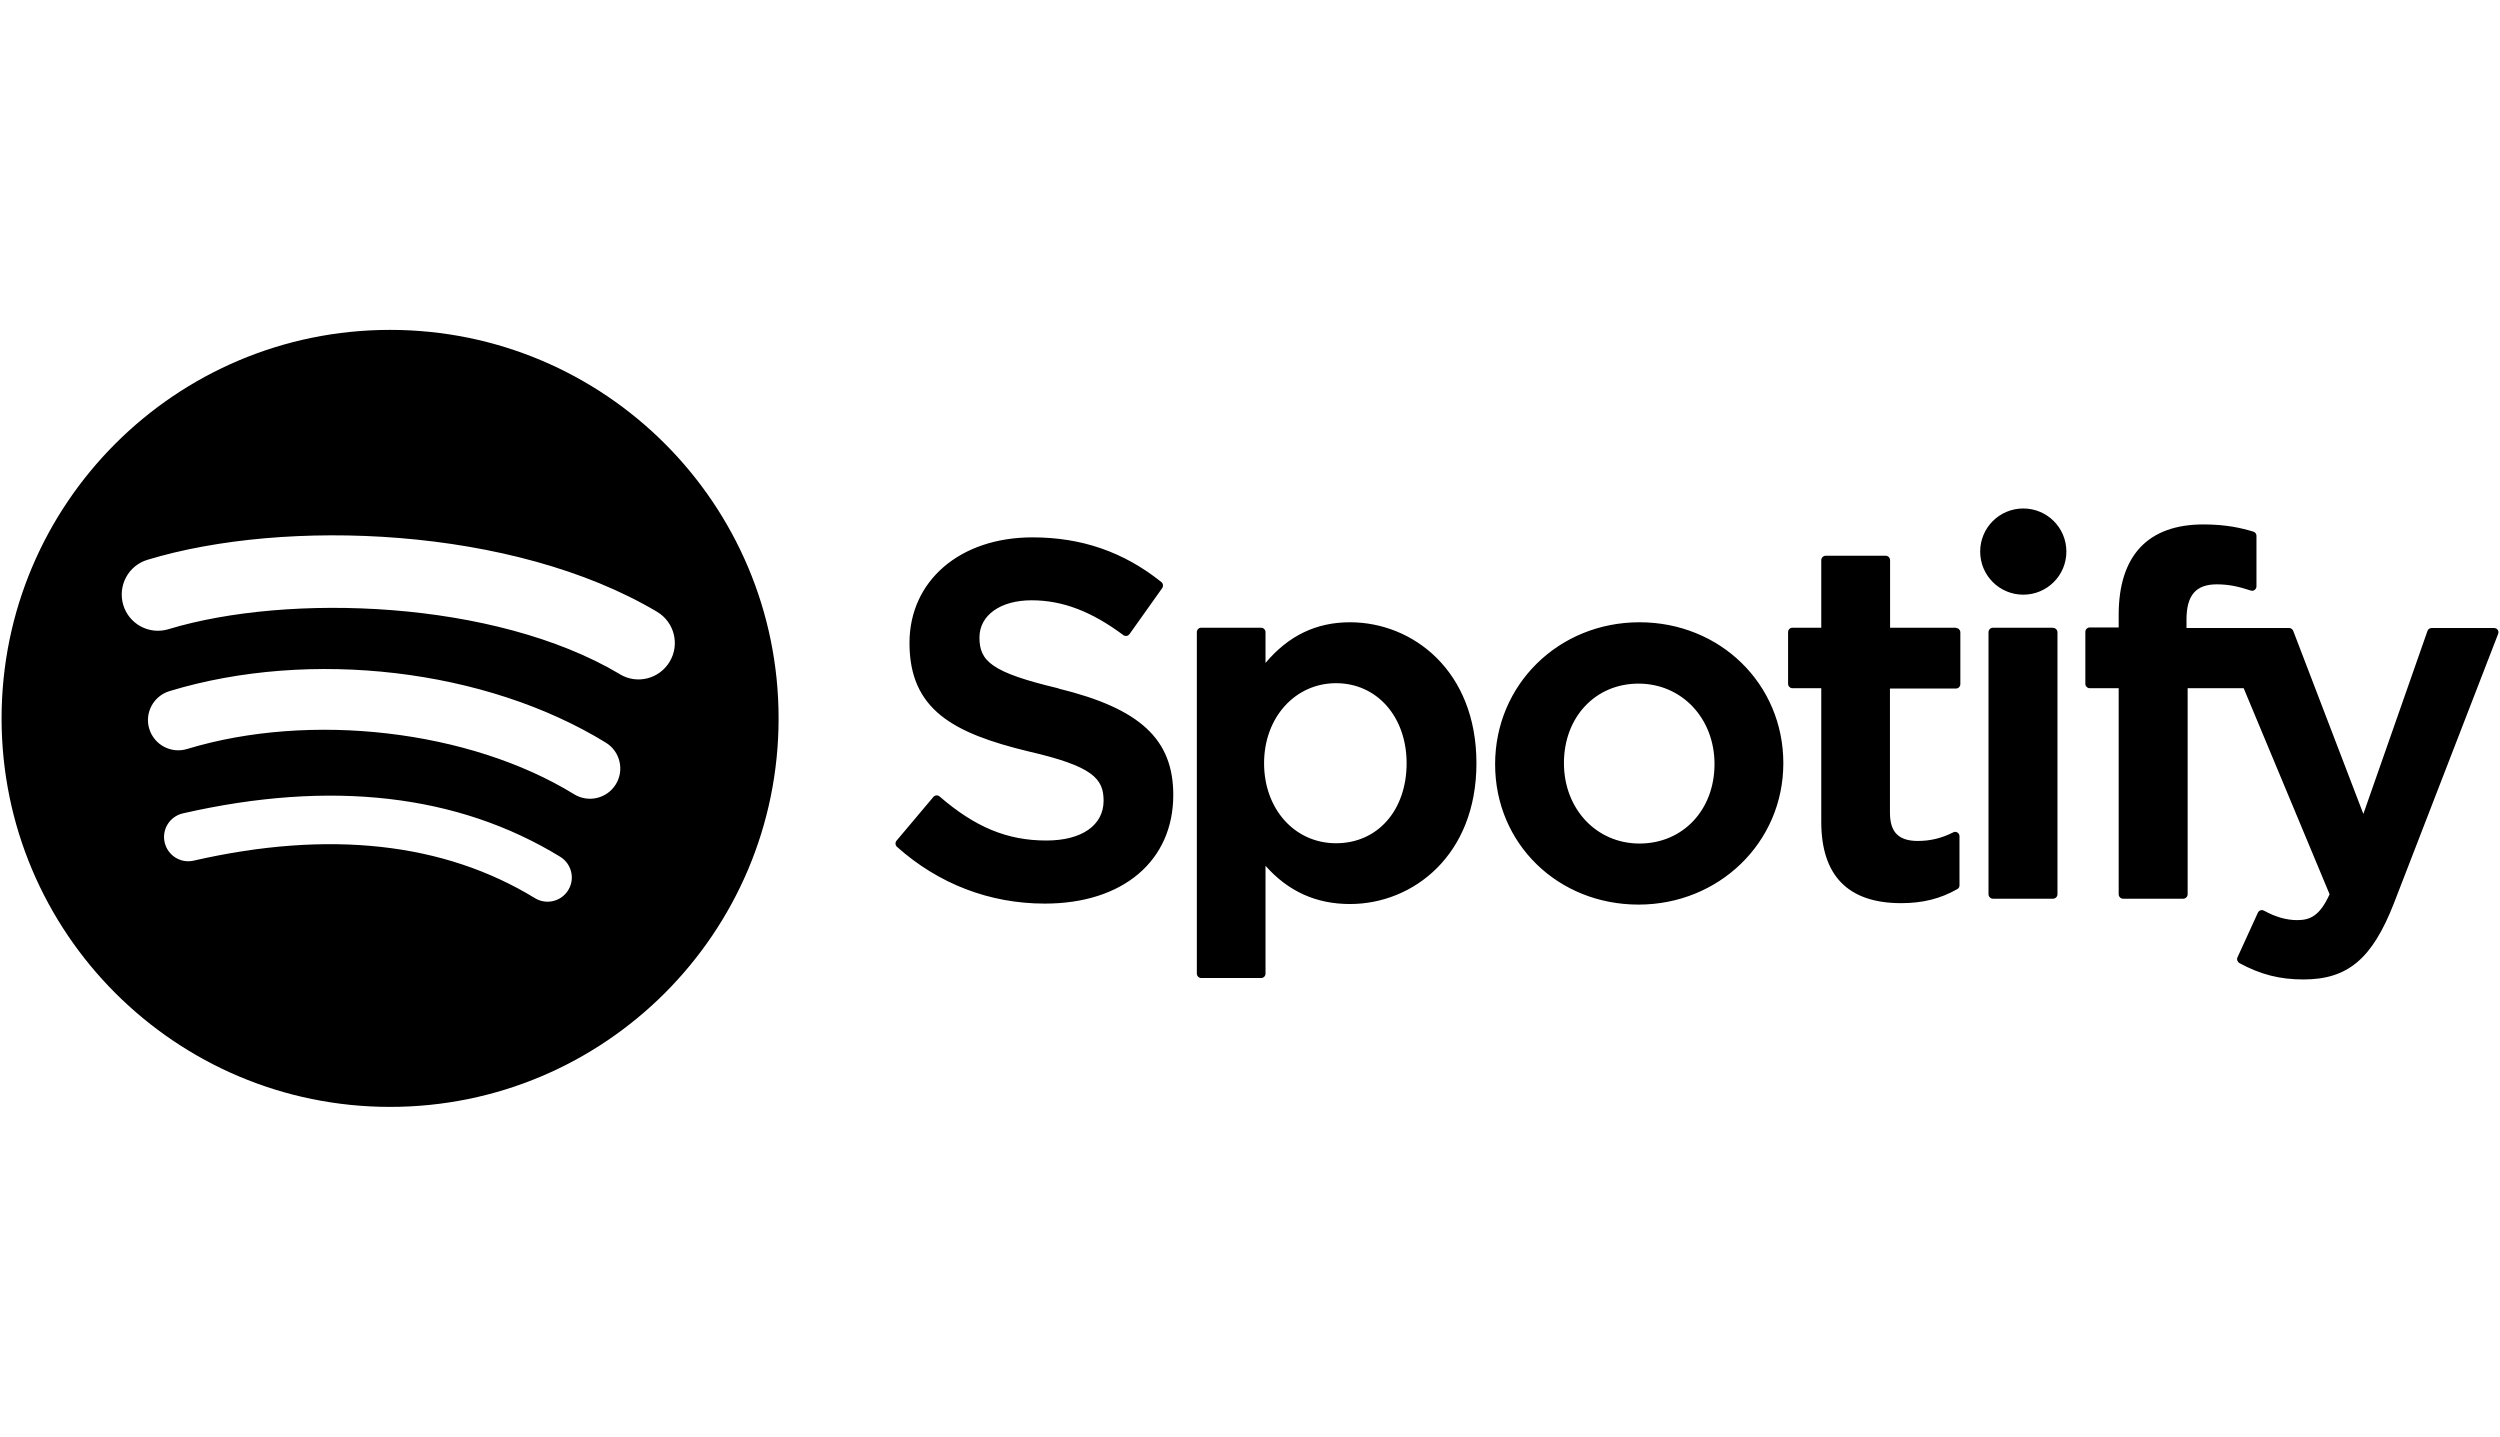 <svg width="174" height="100" viewBox="0 0 174 100" xmlns="http://www.w3.org/2000/svg">
    <path d="m27.15,22.96C12.22,22.96.11,35.06.11,50s12.11,27.04,27.04,27.04,27.04-12.1,27.04-27.04-12.1-27.04-27.04-27.04h0Zm12.4,38.99c-.48.79-1.52,1.05-2.32.56-6.35-3.88-14.34-4.76-23.75-2.61-.91.21-1.81-.36-2.02-1.27-.21-.91.36-1.81,1.27-2.02,10.3-2.35,19.13-1.34,26.26,3.02.79.49,1.05,1.52.56,2.32Zm3.31-7.36c-.61.99-1.91,1.3-2.9.69-7.27-4.47-18.35-5.76-26.94-3.15-1.11.34-2.29-.29-2.63-1.4s.29-2.29,1.41-2.63c9.82-2.98,22.03-1.54,30.37,3.59.99.61,1.3,1.91.69,2.9h0Zm.28-7.67c-8.71-5.18-23.09-5.65-31.41-3.13-1.34.41-2.75-.35-3.15-1.68-.4-1.34.35-2.75,1.69-3.15,9.55-2.9,25.43-2.34,35.46,3.62,1.2.71,1.6,2.27.88,3.47-.71,1.2-2.27,1.6-3.46.88h0Zm30.53.99c-4.67-1.11-5.5-1.89-5.5-3.54,0-1.55,1.46-2.59,3.63-2.59s4.19.79,6.38,2.42c.06.05.15.07.23.06s.15-.06.2-.12l2.28-3.21c.09-.13.07-.31-.06-.42-2.61-2.09-5.54-3.11-8.97-3.11-5.04,0-8.56,3.02-8.56,7.35,0,4.64,3.04,6.28,8.29,7.55,4.47,1.03,5.22,1.89,5.22,3.43,0,1.71-1.52,2.77-3.98,2.77-2.72,0-4.95-.92-7.44-3.07-.06-.05-.15-.08-.22-.07-.08,0-.16.05-.21.11l-2.56,3.04c-.11.13-.09.32.03.43,2.89,2.58,6.45,3.95,10.29,3.95,5.43,0,8.94-2.97,8.94-7.56,0-3.88-2.31-6.02-8-7.41h.01Zm20.29-4.6c-2.35,0-4.28.93-5.88,2.83v-2.14c0-.17-.14-.31-.3-.31h-4.18c-.17,0-.3.14-.3.31v23.76c0,.17.14.31.3.31h4.18c.17,0,.3-.14.3-.31v-7.5c1.59,1.79,3.53,2.66,5.88,2.66,4.37,0,8.8-3.37,8.8-9.8s-4.42-9.81-8.8-9.81h0Zm3.94,9.81c0,3.28-2.02,5.57-4.91,5.57s-5.01-2.39-5.01-5.57,2.16-5.57,5.01-5.57,4.91,2.34,4.91,5.57h0Zm16.21-9.81c-5.63,0-10.05,4.34-10.05,9.88s4.38,9.77,9.98,9.77,10.08-4.32,10.08-9.84-4.4-9.81-10.01-9.81h0Zm0,15.4c-3,0-5.26-2.41-5.26-5.6s2.18-5.53,5.19-5.53,5.29,2.41,5.29,5.6-2.2,5.53-5.22,5.53Zm22.04-15.02h-4.6v-4.7c0-.17-.14-.31-.3-.31h-4.18c-.17,0-.31.14-.31.31v4.7h-2.01c-.17,0-.3.14-.3.31v3.59c0,.17.14.31.3.31h2.01v9.3c0,3.75,1.87,5.66,5.56,5.66,1.5,0,2.74-.31,3.91-.98.1-.05.15-.15.15-.26v-3.42c0-.1-.05-.2-.15-.26-.09-.06-.2-.06-.3,0-.8.4-1.58.59-2.45.59-1.34,0-1.94-.61-1.94-1.97v-8.64h4.6c.17,0,.3-.14.3-.31v-3.59c0-.17-.13-.31-.3-.31h0Zm16.03.02v-.58c0-1.7.65-2.46,2.11-2.46.87,0,1.57.17,2.36.43.1.03.2.02.27-.04.08-.06.13-.15.13-.25v-3.52c0-.13-.08-.25-.22-.29-.83-.25-1.89-.5-3.47-.5-3.86,0-5.9,2.17-5.9,6.29v.88h-2.01c-.17,0-.31.14-.31.31v3.61c0,.17.14.31.31.31h2.01v14.34c0,.17.14.31.31.31h4.18c.17,0,.31-.14.31-.31v-14.34h3.9l5.98,14.34c-.68,1.5-1.35,1.8-2.26,1.8-.74,0-1.51-.22-2.31-.66-.07-.04-.16-.05-.24-.02s-.15.09-.18.16l-1.42,3.11c-.07.15,0,.32.13.4,1.48.8,2.81,1.14,4.46,1.14,3.09,0,4.79-1.44,6.3-5.31l7.25-18.74c.04-.09.03-.2-.03-.28-.05-.08-.15-.13-.25-.13h-4.35c-.13,0-.25.08-.29.21l-4.46,12.73-4.88-12.74c-.05-.12-.16-.2-.28-.2h-7.15Zm-9.29-.02h-4.18c-.17,0-.31.14-.31.31v18.24c0,.17.14.31.31.31h4.18c.17,0,.31-.14.31-.31v-18.23c0-.17-.14-.31-.31-.31h0Zm-2.07-8.3c-1.66,0-3,1.34-3,3s1.34,3,3,3,3-1.34,3-3-1.34-3-3-3Z" />
</svg>
